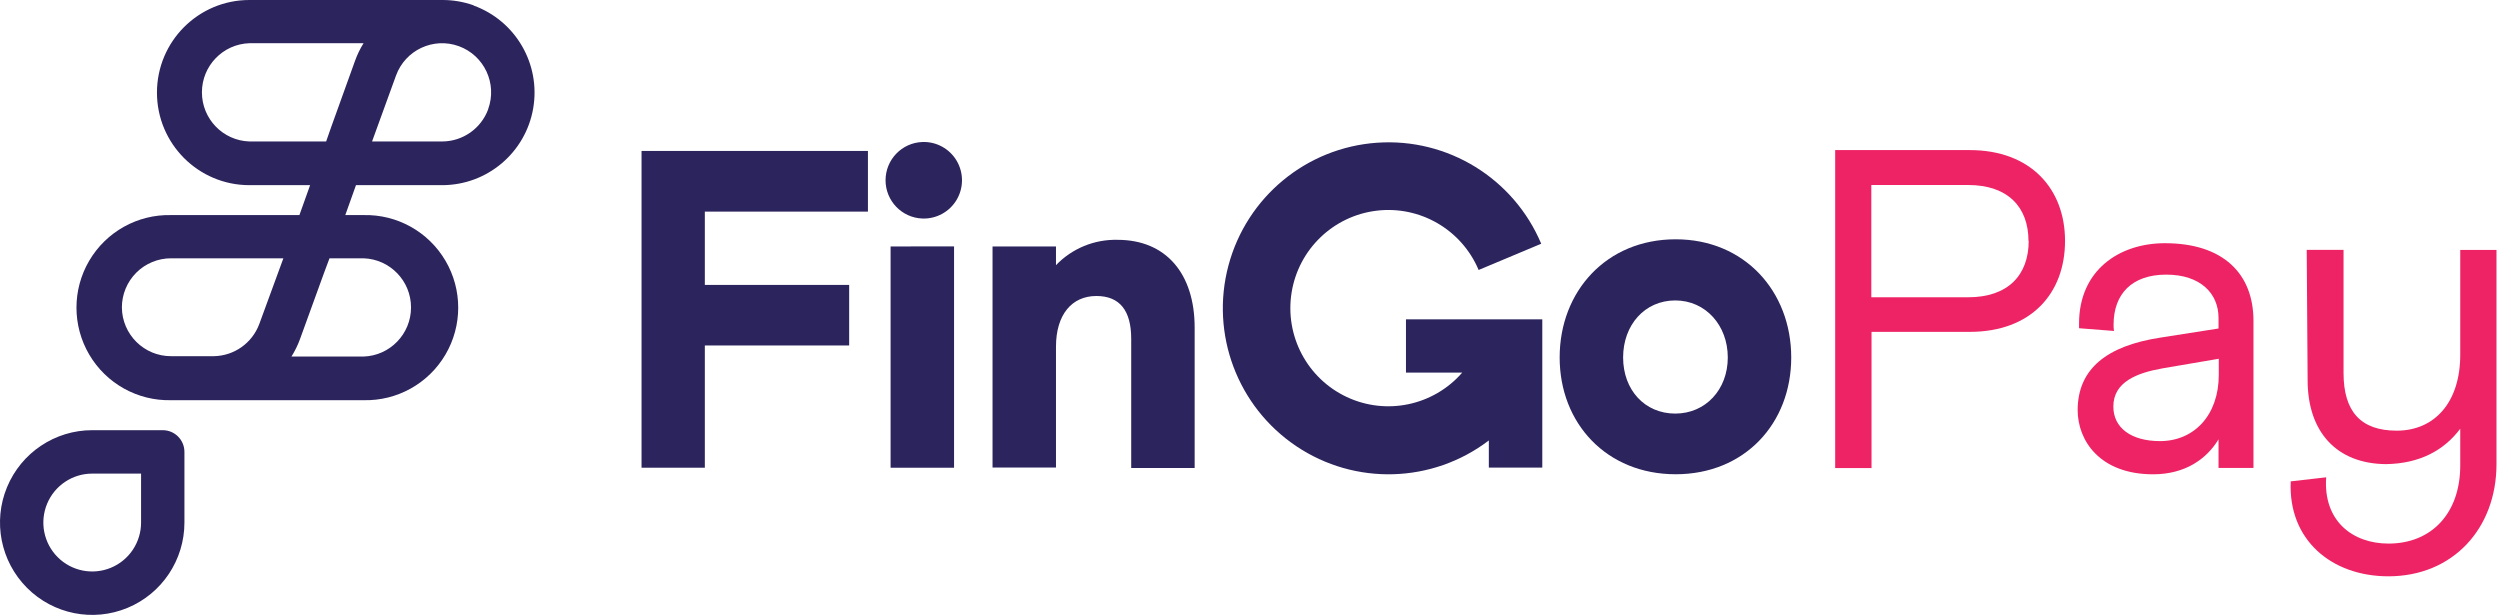 <?xml version="1.0" encoding="UTF-8"?>
<svg width="203px" height="50px" viewBox="0 0 203 50" version="1.1" xmlns="http://www.w3.org/2000/svg" xmlns:xlink="http://www.w3.org/1999/xlink">
    <title>Group 10 Copy</title>
    <g id="Prototype" stroke="none" stroke-width="1" fill="none" fill-rule="evenodd">
        <g id="Costcutter" transform="translate(-151, -1768)" fill-rule="nonzero">
            <g id="Group-10-Copy" transform="translate(151, 1768)">
                <path d="M38.463,0.435 C37.642,0.143 36.777,-0.004 35.906,8.87553658e-05 L20.25,8.87553658e-05 C16.105,8.87553658e-05 12.745,3.366 12.745,7.518 C12.745,11.669 16.105,15.035 20.25,15.035 L25.181,15.035 L24.312,17.465 L13.895,17.465 C11.171,17.4 8.626,18.818 7.245,21.17 C5.864,23.522 5.864,26.439 7.245,28.791 C8.626,31.144 11.171,32.561 13.895,32.496 L29.521,32.496 C32.245,32.561 34.79,31.144 36.171,28.791 C37.552,26.439 37.552,23.522 36.171,21.17 C34.79,18.818 32.245,17.4 29.521,17.465 L28.037,17.465 L28.905,15.035 L35.946,15.035 C39.58,15.013 42.676,12.386 43.295,8.799 C43.914,5.212 41.879,1.696 38.463,0.452 L38.463,0.435 Z M9.897,24.965 C9.897,23.905 10.319,22.887 11.069,22.138 C11.819,21.39 12.836,20.971 13.895,20.974 L23.01,20.974 L21.053,26.313 C20.478,27.856 19.02,28.89 17.376,28.922 L13.895,28.922 C11.702,28.929 9.916,27.161 9.897,24.965 Z M29.521,20.974 C31.67,21.045 33.375,22.81 33.375,24.963 C33.375,27.116 31.67,28.881 29.521,28.952 L23.666,28.952 C23.946,28.506 24.179,28.031 24.36,27.535 L26.322,22.131 L26.756,20.974 L29.521,20.974 Z M20.25,11.487 L20.25,11.487 C18.101,11.416 16.396,9.651 16.396,7.498 C16.396,5.345 18.101,3.58 20.25,3.509 L29.521,3.509 C29.241,3.957 29.01,4.433 28.831,4.931 L26.887,10.331 L26.483,11.487 L20.25,11.487 Z M39.639,8.878 C39.062,10.437 37.583,11.475 35.924,11.487 L30.211,11.487 L32.156,6.135 C32.908,4.065 35.192,2.997 37.259,3.75 C39.325,4.503 40.391,6.791 39.639,8.861 L39.639,8.878 Z" id="Shape" fill="#2C245D"></path>
                <path d="M136.064,19.431 C141.659,19.431 145.448,23.661 145.448,29.026 C145.448,34.391 141.659,38.509 136.064,38.509 C130.469,38.509 126.644,34.391 126.644,29.026 C126.644,23.661 130.434,19.431 136.064,19.431 Z M136.029,33.583 C138.495,33.583 140.296,31.635 140.296,29.026 C140.296,26.418 138.495,24.396 136.029,24.396 C133.564,24.396 131.797,26.378 131.797,29.026 C131.797,31.674 133.564,33.583 136.029,33.583 Z" id="Shape" fill="#2C245D"></path>
                <polygon id="Path" fill="#2C245D" points="70.476 12.257 70.476 17.183 57.232 17.183 57.232 23.135 68.952 23.135 68.952 28.052 57.232 28.052 57.232 37.978 52.093 37.978 52.093 12.257"></polygon>
                <path d="M74.895,11.531 C76.03,11.488 77.098,12.071 77.679,13.049 C78.259,14.028 78.259,15.246 77.679,16.225 C77.098,17.204 76.03,17.786 74.895,17.744 C73.227,17.681 71.907,16.309 71.907,14.637 C71.907,12.965 73.227,11.593 74.895,11.531 L74.895,11.531 Z M77.469,20.005 L77.469,37.978 L72.316,37.978 L72.316,20.013 L77.469,20.005 Z" id="Shape" fill="#2C245D"></path>
                <path d="M85.746,20.013 L85.746,21.531 C87.051,20.172 88.866,19.426 90.747,19.474 C94.688,19.474 97.006,22.231 97.006,26.605 L97.006,38 L91.854,38 L91.854,27.513 C91.854,25.231 90.934,24.035 89.024,24.035 C87.036,24.035 85.746,25.544 85.746,28.152 L85.746,37.965 L80.594,37.965 L80.594,20.013 L85.746,20.013 Z" id="Path" fill="#2C245D"></path>
                <path d="M114.165,25.931 L114.165,30.257 L118.731,30.257 C116.399,32.937 112.575,33.746 109.36,32.238 C106.145,30.73 104.316,27.271 104.877,23.76 C105.438,20.249 108.254,17.535 111.779,17.108 C115.303,16.682 118.684,18.646 120.064,21.922 L125.147,19.791 C122.91,14.485 117.554,11.189 111.817,11.589 C106.08,11.989 101.231,15.996 99.749,21.561 C98.267,27.126 100.48,33.02 105.255,36.228 C110.031,39.437 116.315,39.251 120.893,35.765 L120.893,37.97 L125.234,37.97 L125.234,25.931 L114.165,25.931 Z" id="Path" fill="#2C245D"></path>
                <path d="M159.938,12.187 C164.916,12.187 167.681,15.357 167.681,19.557 C167.681,23.835 164.916,26.948 159.938,26.948 L151.968,26.948 L151.968,38.009 L149.016,38.009 L149.016,12.187 L159.938,12.187 Z M164.712,19.557 C164.712,16.831 163.054,15.022 159.807,15.022 L151.951,15.022 L151.951,24.139 L159.807,24.139 C163.072,24.139 164.73,22.322 164.73,19.557 L164.712,19.557 Z" id="Shape" fill="#EE2365"></path>
                <path d="M175.43,27.413 L180.144,26.674 L180.144,25.805 C180.144,23.852 178.702,22.3 175.898,22.3 C173.094,22.3 171.623,23.887 171.623,26.357 C171.617,26.53 171.629,26.703 171.657,26.874 L168.819,26.652 L168.819,26.27 C168.819,21.957 172.066,19.748 175.79,19.748 C180.513,19.748 182.982,22.218 182.982,26.052 L182.982,37.996 L180.144,37.996 L180.144,35.674 C179.184,37.261 177.448,38.513 174.831,38.513 C170.516,38.513 168.706,35.783 168.706,33.296 C168.714,29.918 171.115,28.074 175.43,27.413 Z M175.39,35.818 C178.16,35.818 180.165,33.718 180.165,30.435 L180.165,29.131 L175.625,29.905 C173.524,30.274 171.605,31.013 171.605,33 C171.592,34.748 173.068,35.818 175.39,35.818 Z" id="Shape" fill="#EE2365"></path>
                <path d="M193.947,44.139 C197.45,44.139 199.772,41.67 199.772,37.8 L199.772,34.813 C198.47,36.552 196.491,37.652 193.726,37.687 C189.741,37.652 187.379,35.078 187.379,30.87 L187.306,20.287 L190.296,20.287 L190.296,30.287 C190.296,33.422 191.698,34.97 194.611,34.97 C197.71,34.97 199.772,32.648 199.772,28.813 L199.772,20.296 L202.715,20.296 L202.715,37.687 C202.715,42.905 199.178,46.796 193.938,46.796 C189.328,46.796 185.786,43.844 186.008,39.087 L188.886,38.757 C188.634,42.305 191.034,44.139 193.947,44.139 Z" id="Path" fill="#EE2365"></path>
                <path d="M13.213,34.931 L7.492,34.931 C4.463,34.929 1.732,36.755 0.571,39.557 C-0.589,42.36 0.051,45.586 2.192,47.732 C4.333,49.878 7.554,50.521 10.352,49.36 C13.151,48.2 14.976,45.464 14.976,42.431 L14.976,36.696 C14.976,35.721 14.187,34.931 13.213,34.931 Z M11.455,42.431 C11.455,44.038 10.488,45.488 9.005,46.102 C7.522,46.717 5.815,46.376 4.681,45.239 C3.547,44.102 3.208,42.392 3.824,40.907 C4.439,39.422 5.887,38.455 7.492,38.457 L11.455,38.457 L11.455,42.431 Z" id="Shape" fill="#2C245D"></path>
            </g>
        </g>
    </g>
</svg>